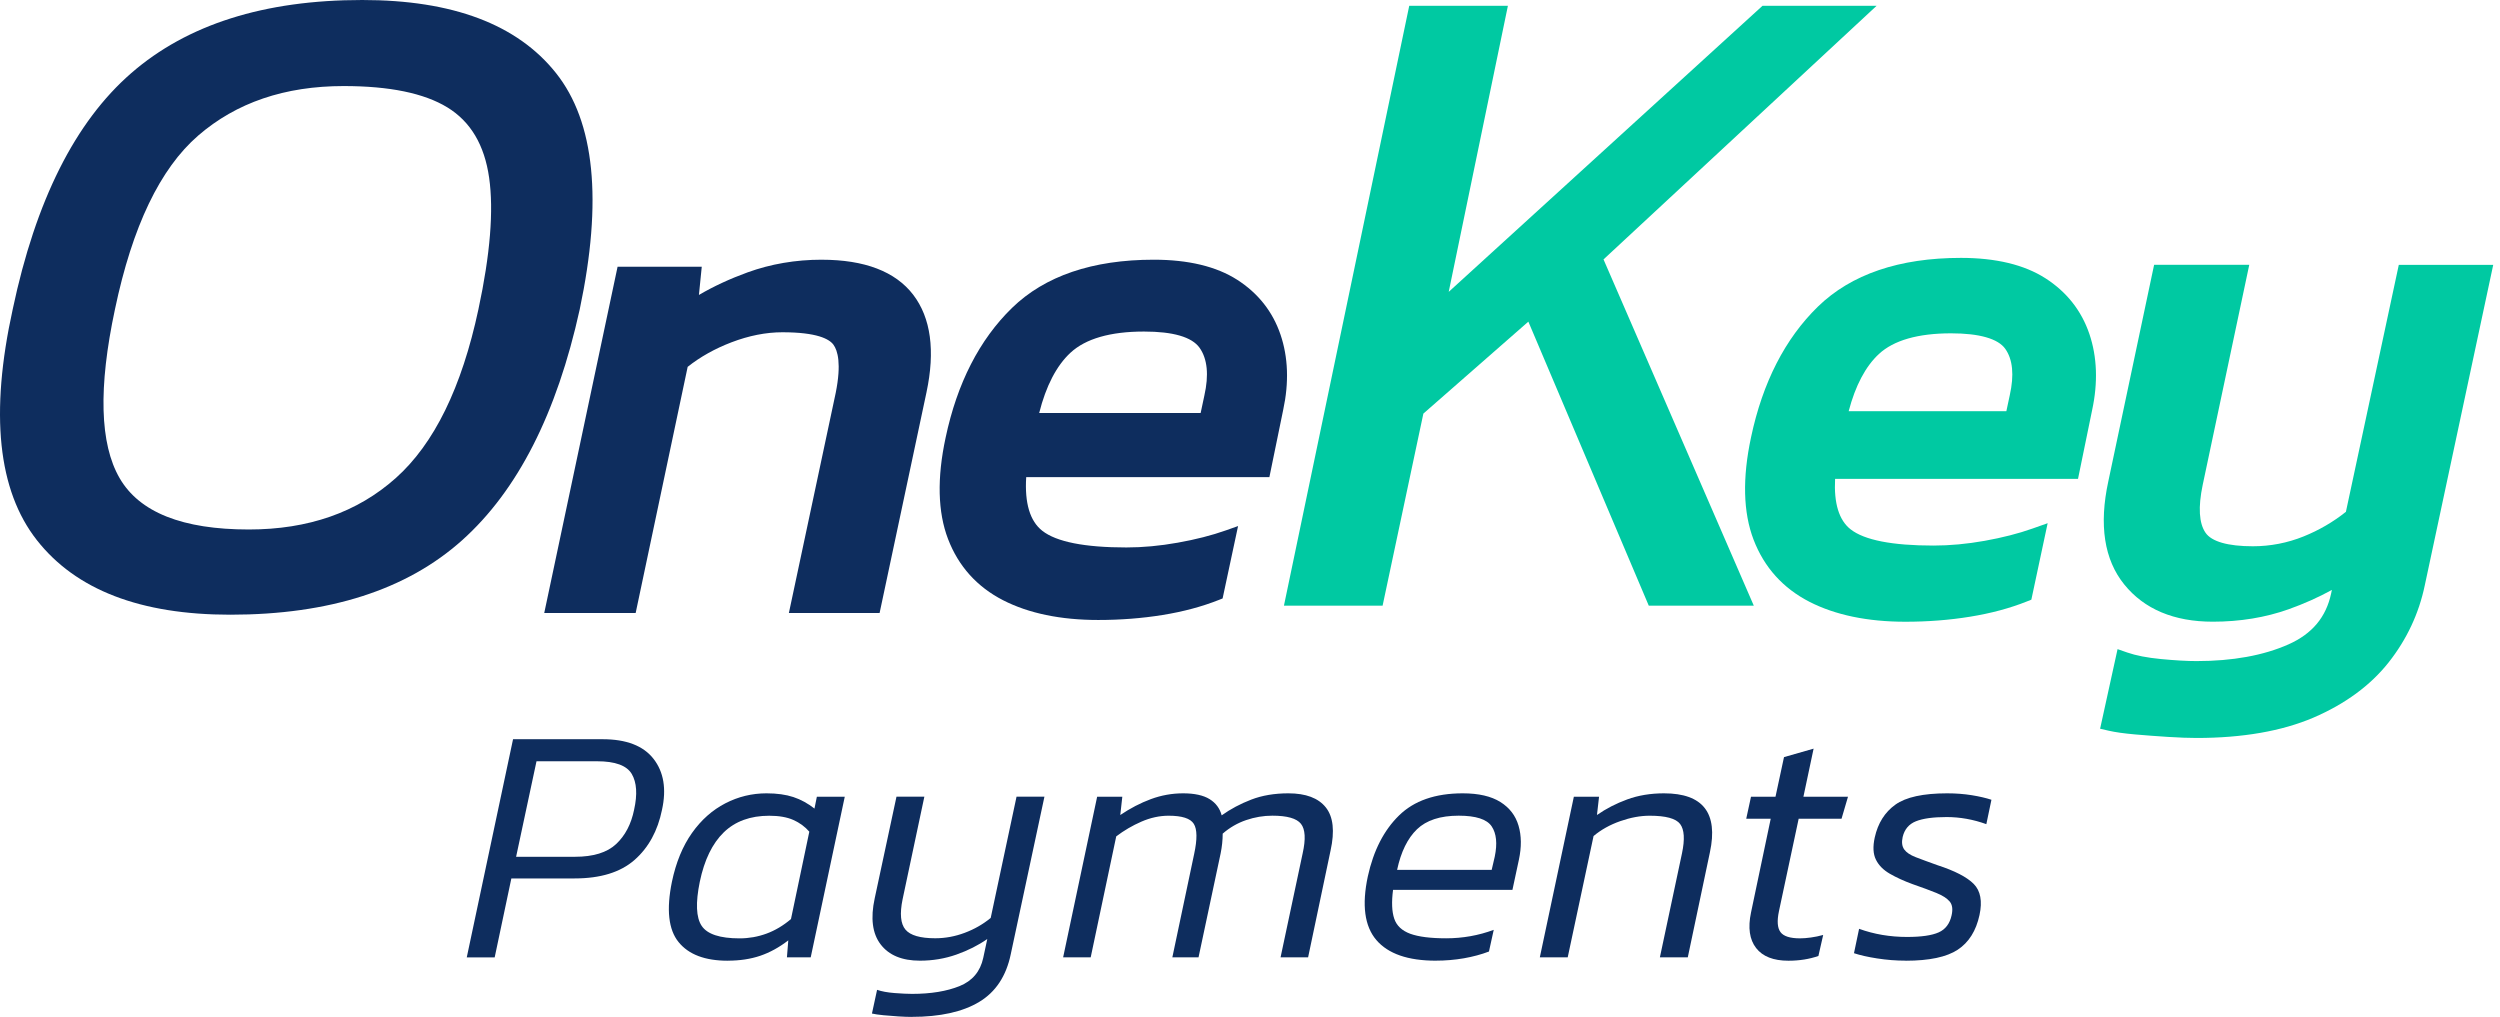 <?xml version="1.0" encoding="UTF-8"?>
<svg xmlns="http://www.w3.org/2000/svg" width="118" height="48" viewBox="0 0 118 48" fill="none">
  <g clip-path="url(#clip0_1119_8570)">
    <path d="M26.245 3.451C24.417 1.151 21.368 0 17.098 0C12.476 0 8.841 1.151 6.195 3.451C3.547 5.753 1.683 9.468 0.601 14.594C-0.482 19.518 -0.101 23.151 1.742 25.497C3.585 27.842 6.626 29.014 10.868 29.014C15.547 29.014 19.197 27.842 21.815 25.497C24.432 23.151 26.282 19.518 27.365 14.594C28.446 9.468 28.074 5.753 26.245 3.451ZM22.583 14.594C21.793 18.295 20.491 20.952 18.677 22.568C16.864 24.185 14.553 24.992 11.745 24.992C8.615 24.992 6.582 24.184 5.646 22.568C4.709 20.951 4.637 18.293 5.427 14.594C6.246 10.691 7.555 7.959 9.354 6.4C11.153 4.843 13.442 4.062 16.221 4.062C18.385 4.062 20.016 4.398 21.113 5.067C22.211 5.738 22.868 6.844 23.087 8.388C23.307 9.933 23.139 12.001 22.583 14.593" fill="#0E2D5E"></path>
    <path d="M38.783 12.258C37.555 12.258 36.377 12.46 35.283 12.857C34.45 13.16 33.681 13.516 32.989 13.922L33.123 12.589H29.15L25.688 28.934H30.003L32.458 17.315C33.048 16.846 33.744 16.456 34.528 16.156C35.347 15.843 36.155 15.683 36.927 15.683C38.566 15.683 39.142 16.002 39.338 16.269C39.54 16.546 39.722 17.166 39.446 18.543L37.235 28.934H41.517L43.73 18.519C44.148 16.555 43.938 15.005 43.104 13.913C42.264 12.816 40.81 12.259 38.783 12.259" fill="#0E2D5E"></path>
    <path d="M60.44 15.794C60.072 14.71 59.384 13.838 58.393 13.204C57.411 12.576 56.089 12.258 54.458 12.258C51.569 12.258 49.318 13.024 47.765 14.536C46.229 16.032 45.176 18.09 44.633 20.657C44.223 22.564 44.261 24.174 44.748 25.443C45.241 26.729 46.116 27.702 47.35 28.333C48.555 28.95 50.064 29.263 51.837 29.263C52.887 29.263 53.91 29.184 54.877 29.027C55.848 28.871 56.742 28.63 57.538 28.314L57.707 28.247L58.437 24.83L57.861 25.034C57.195 25.27 56.433 25.465 55.593 25.614C54.755 25.765 53.938 25.84 53.165 25.84C51.195 25.84 49.859 25.575 49.196 25.053C48.614 24.597 48.359 23.746 48.437 22.521H59.915L60.567 19.344C60.845 18.056 60.802 16.861 60.44 15.793M49.049 19.495C49.371 18.216 49.868 17.259 50.527 16.648C51.244 15.985 52.41 15.649 53.994 15.649C55.374 15.649 56.257 15.907 56.619 16.414C56.989 16.936 57.066 17.694 56.845 18.674L56.67 19.495H49.049Z" fill="#0E2D5E"></path>
    <path d="M88.576 0.273H83.191L68.379 13.776L71.173 0.273H66.516L60.602 28.587H65.259L67.183 19.522L72.138 15.181L77.822 28.587H82.779L75.686 12.244L88.576 0.273Z" fill="#00C9A2"></path>
    <path d="M96.538 13.131C95.543 12.494 94.203 12.172 92.557 12.172C89.645 12.172 87.373 12.947 85.805 14.473C84.258 15.981 83.196 18.054 82.65 20.637C82.237 22.56 82.276 24.186 82.768 25.471C83.268 26.778 84.158 27.765 85.41 28.407C86.626 29.029 88.149 29.346 89.934 29.346C90.99 29.346 92.017 29.267 92.99 29.108C93.966 28.95 94.868 28.709 95.668 28.389L95.88 28.304L96.649 24.695L95.93 24.949C95.27 25.184 94.511 25.377 93.675 25.527C92.843 25.676 92.031 25.751 91.263 25.751C89.312 25.751 87.996 25.493 87.347 24.983C86.801 24.555 86.556 23.756 86.616 22.604H98.082L98.748 19.359C99.029 18.057 98.985 16.847 98.619 15.764C98.245 14.661 97.545 13.775 96.538 13.13M87.257 19.409C87.575 18.199 88.055 17.292 88.684 16.709C89.384 16.061 90.53 15.733 92.092 15.733C93.424 15.733 94.308 15.985 94.647 16.463C95.003 16.964 95.075 17.699 94.861 18.656L94.7 19.409H87.259H87.257Z" fill="#00C9A2"></path>
    <path d="M113.223 12.502L110.727 24.158C110.128 24.636 109.457 25.027 108.729 25.32C107.966 25.628 107.159 25.784 106.334 25.784C105.157 25.784 104.385 25.563 104.1 25.144C103.792 24.696 103.748 23.937 103.966 22.894L106.165 12.5H101.674L99.513 22.717C99.066 24.778 99.318 26.416 100.262 27.583C101.205 28.753 102.613 29.344 104.444 29.344C105.725 29.344 106.93 29.146 108.023 28.757C108.754 28.496 109.438 28.19 110.065 27.844L110.031 28.005C109.794 29.129 109.135 29.917 108.018 30.414C106.839 30.938 105.38 31.203 103.681 31.203C103.23 31.203 102.664 31.171 101.996 31.107C101.349 31.045 100.814 30.941 100.405 30.798L99.949 30.639L99.125 34.396L99.537 34.491C99.843 34.561 100.247 34.618 100.774 34.665C101.28 34.709 101.802 34.749 102.327 34.782C102.867 34.816 103.322 34.832 103.681 34.832C105.852 34.832 107.705 34.508 109.192 33.873C110.69 33.229 111.884 32.353 112.743 31.266C113.599 30.182 114.174 28.956 114.451 27.622L117.68 12.502H113.223Z" fill="#00C9A2"></path>
    <path d="M22.031 45.189L24.216 34.891H28.439C29.563 34.891 30.366 35.2 30.847 35.818C31.328 36.436 31.462 37.236 31.248 38.216C31.045 39.218 30.611 40.009 29.948 40.591C29.285 41.172 28.343 41.462 27.122 41.462H24.136L23.349 45.188H22.033L22.031 45.189ZM24.36 40.44H27.137C28.005 40.44 28.652 40.241 29.08 39.841C29.508 39.441 29.792 38.9 29.93 38.218C30.091 37.492 30.054 36.93 29.819 36.531C29.583 36.132 29.038 35.932 28.181 35.932H25.323L24.36 40.441V40.44Z" fill="#0E2D5E"></path>
    <path d="M34.348 45.346C33.277 45.346 32.503 45.053 32.028 44.465C31.552 43.88 31.447 42.93 31.715 41.619C31.907 40.702 32.224 39.934 32.662 39.316C33.1 38.698 33.626 38.232 34.236 37.917C34.846 37.602 35.494 37.445 36.179 37.445C36.672 37.445 37.094 37.504 37.447 37.621C37.8 37.738 38.133 37.92 38.443 38.165L38.556 37.605H39.873L38.266 45.185H37.143L37.207 44.385C36.779 44.716 36.338 44.958 35.882 45.113C35.428 45.267 34.916 45.344 34.349 45.344M34.91 44.291C35.348 44.291 35.772 44.216 36.178 44.067C36.585 43.918 36.969 43.689 37.334 43.38L38.2 39.255C37.997 39.02 37.746 38.836 37.446 38.702C37.146 38.569 36.766 38.503 36.306 38.503C35.417 38.503 34.702 38.764 34.162 39.287C33.623 39.81 33.245 40.588 33.03 41.62C32.827 42.612 32.856 43.305 33.118 43.699C33.38 44.093 33.977 44.291 34.908 44.291" fill="#0E2D5E"></path>
    <path d="M43.035 47.998C42.864 47.998 42.655 47.991 42.408 47.975C42.162 47.959 41.927 47.94 41.702 47.919C41.477 47.897 41.294 47.871 41.156 47.839L41.398 46.72C41.611 46.794 41.887 46.846 42.224 46.872C42.561 46.898 42.838 46.911 43.051 46.911C43.939 46.911 44.685 46.788 45.291 46.544C45.896 46.299 46.268 45.857 46.408 45.217L46.6 44.321C46.172 44.62 45.685 44.865 45.14 45.057C44.594 45.249 44.02 45.344 43.422 45.344C42.576 45.344 41.958 45.088 41.567 44.576C41.175 44.065 41.083 43.34 41.286 42.401L42.314 37.603H43.63L42.602 42.448C42.462 43.13 42.508 43.606 42.739 43.879C42.968 44.151 43.438 44.286 44.144 44.286C44.614 44.286 45.078 44.201 45.532 44.03C45.987 43.86 46.397 43.626 46.761 43.327L47.981 37.602H49.298L47.708 45.038C47.493 46.072 46.996 46.824 46.215 47.292C45.434 47.761 44.373 47.996 43.036 47.996" fill="#0E2D5E"></path>
    <path d="M50.18 45.186L51.785 37.606H52.973L52.877 38.469C53.348 38.15 53.831 37.9 54.322 37.718C54.815 37.536 55.322 37.445 55.847 37.445C56.373 37.445 56.798 37.536 57.092 37.718C57.386 37.9 57.576 38.156 57.663 38.485C58.08 38.187 58.545 37.939 59.06 37.741C59.573 37.544 60.157 37.445 60.81 37.445C61.634 37.445 62.224 37.666 62.577 38.109C62.93 38.551 63.005 39.231 62.802 40.148L61.743 45.185H60.443L61.486 40.276C61.636 39.605 61.609 39.14 61.405 38.884C61.202 38.628 60.752 38.5 60.056 38.5C59.638 38.5 59.226 38.569 58.819 38.708C58.411 38.847 58.042 39.06 57.711 39.348C57.711 39.647 57.679 39.956 57.615 40.276L56.571 45.185H55.335L56.364 40.308C56.514 39.615 56.508 39.14 56.347 38.885C56.187 38.629 55.791 38.502 55.159 38.502C54.731 38.502 54.303 38.595 53.875 38.781C53.447 38.967 53.051 39.2 52.686 39.477L51.481 45.186H50.181H50.18Z" fill="#0E2D5E"></path>
    <path d="M67.773 45.344C66.456 45.344 65.519 45.019 64.963 44.369C64.407 43.718 64.273 42.716 64.562 41.363C64.829 40.147 65.319 39.19 66.031 38.493C66.743 37.794 67.746 37.445 69.042 37.445C69.791 37.445 70.382 37.582 70.816 37.853C71.25 38.125 71.536 38.497 71.675 38.972C71.815 39.447 71.82 39.981 71.692 40.579L71.387 42.001H65.752C65.677 42.577 65.696 43.03 65.808 43.361C65.919 43.692 66.171 43.928 66.562 44.073C66.954 44.216 67.517 44.288 68.257 44.288C69.038 44.288 69.788 44.155 70.504 43.888L70.279 44.912C69.916 45.051 69.519 45.157 69.091 45.232C68.663 45.306 68.224 45.343 67.774 45.343M65.943 41.059H70.407L70.552 40.435C70.68 39.817 70.632 39.34 70.407 39.004C70.182 38.669 69.663 38.5 68.85 38.5C67.982 38.5 67.327 38.714 66.883 39.14C66.439 39.567 66.125 40.207 65.943 41.059Z" fill="#0E2D5E"></path>
    <path d="M72.68 45.185L74.286 37.605H75.475L75.377 38.468C75.805 38.169 76.282 37.924 76.806 37.732C77.329 37.541 77.907 37.445 78.54 37.445C80.382 37.445 81.104 38.373 80.708 40.227L79.664 45.185H78.347L79.39 40.276C79.53 39.615 79.499 39.154 79.302 38.893C79.103 38.632 78.625 38.502 77.865 38.502C77.427 38.502 76.963 38.587 76.476 38.758C75.989 38.929 75.569 39.164 75.216 39.461L73.996 45.186H72.68V45.185Z" fill="#0E2D5E"></path>
    <path d="M84.414 45.346C83.707 45.346 83.198 45.147 82.888 44.747C82.578 44.347 82.497 43.79 82.647 43.075L83.578 38.645H82.422L82.647 37.607H83.803L84.205 35.736L85.602 35.336L85.121 37.607H87.225L86.92 38.645H84.897L83.966 43.011C83.869 43.469 83.894 43.798 84.038 43.994C84.183 44.192 84.49 44.29 84.962 44.29C85.112 44.29 85.283 44.277 85.476 44.25C85.668 44.224 85.861 44.184 86.054 44.13L85.829 45.122C85.401 45.271 84.93 45.346 84.415 45.346" fill="#0E2D5E"></path>
    <path d="M89.948 45.343C89.498 45.343 89.052 45.308 88.608 45.239C88.164 45.17 87.798 45.087 87.508 44.991L87.749 43.84C88.455 44.096 89.21 44.224 90.013 44.224C90.687 44.224 91.185 44.152 91.506 44.008C91.827 43.865 92.03 43.595 92.116 43.201C92.181 42.914 92.149 42.696 92.021 42.546C91.893 42.397 91.684 42.264 91.394 42.146C91.106 42.029 90.731 41.89 90.27 41.73C89.863 41.581 89.508 41.418 89.202 41.242C88.898 41.067 88.677 40.846 88.545 40.579C88.411 40.312 88.392 39.961 88.489 39.524C88.639 38.853 88.963 38.337 89.46 37.981C89.957 37.624 90.773 37.445 91.909 37.445C92.316 37.445 92.7 37.475 93.065 37.533C93.428 37.592 93.739 37.664 93.996 37.749L93.755 38.9C93.134 38.676 92.508 38.565 91.877 38.565C91.246 38.565 90.763 38.632 90.432 38.764C90.1 38.897 89.891 39.145 89.805 39.508C89.751 39.754 89.776 39.947 89.877 40.091C89.979 40.235 90.161 40.358 90.423 40.459C90.685 40.56 91.025 40.686 91.443 40.835C92.266 41.102 92.84 41.398 93.161 41.723C93.481 42.048 93.573 42.536 93.433 43.187C93.272 43.934 92.93 44.479 92.406 44.826C91.881 45.172 91.063 45.346 89.95 45.346" fill="#0E2D5E"></path>
  </g>
  <defs>
    <clipPath id="clip0_1119_8570">
      <rect width="117.677" height="48" fill="white"></rect>
    </clipPath>
  </defs>
</svg>
